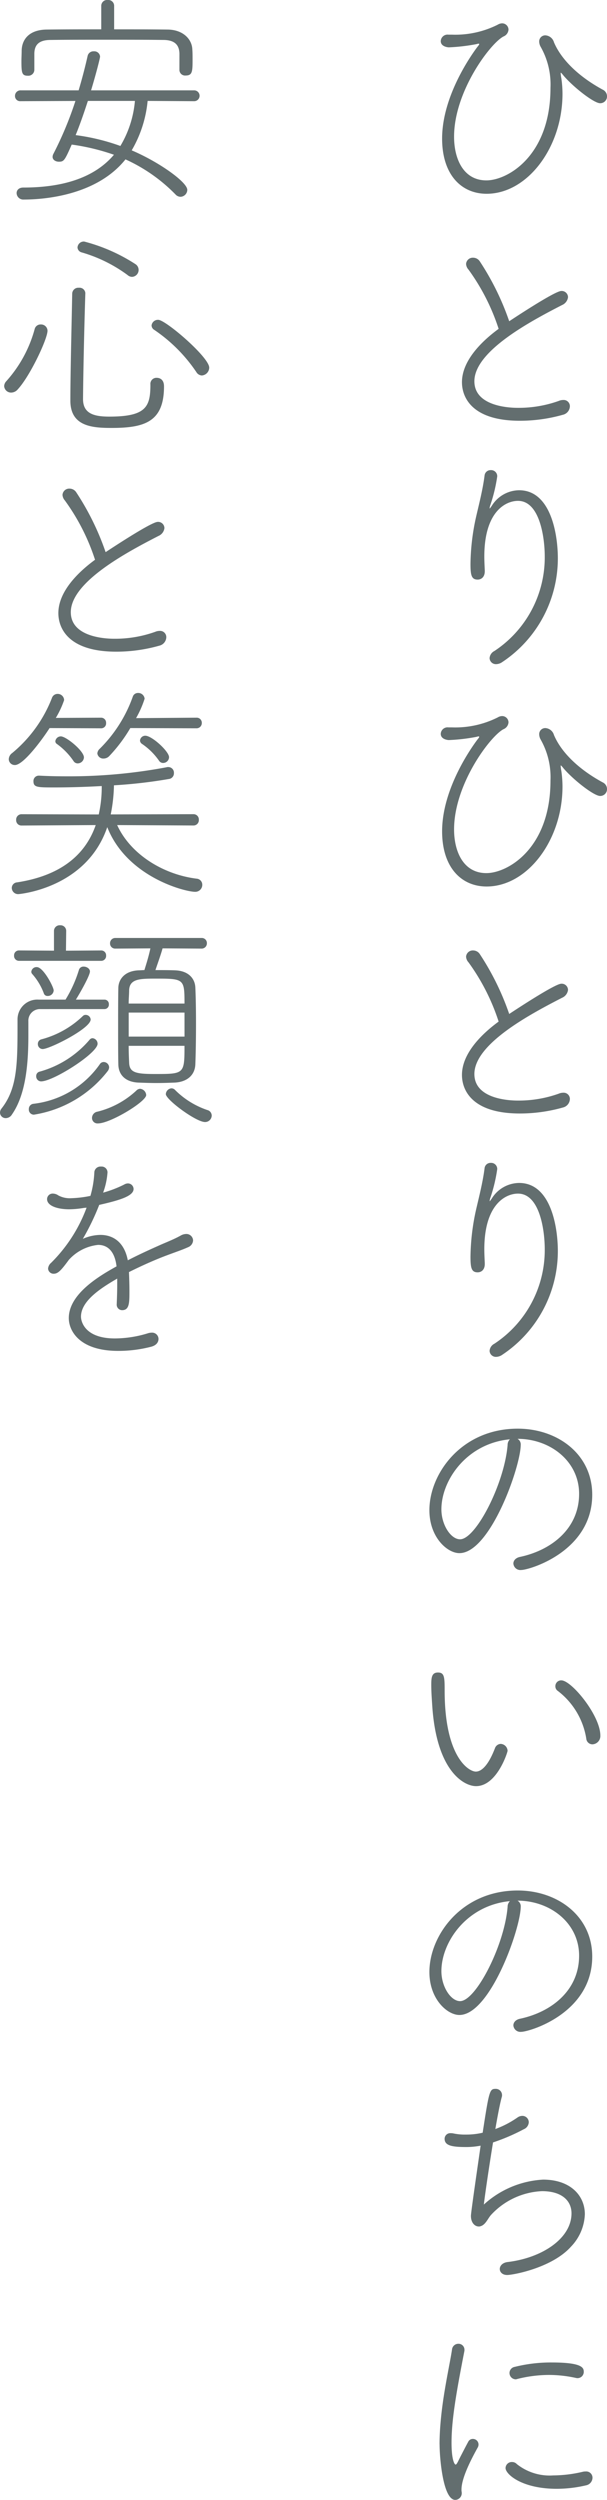<svg id="グループ_219" data-name="グループ 219" xmlns="http://www.w3.org/2000/svg" xmlns:xlink="http://www.w3.org/1999/xlink" width="92.29" height="379.593" viewBox="0 0 92.29 379.593">
  <defs>
    <clipPath id="clip-path">
      <rect id="長方形_104" data-name="長方形 104" width="92.29" height="379.593" fill="none"/>
    </clipPath>
  </defs>
  <g id="グループ_218" data-name="グループ 218" clip-path="url(#clip-path)">
    <path id="パス_112" data-name="パス 112" d="M63.607,4.992a14.4,14.4,0,0,0,6.977-1.508,1.341,1.341,0,0,1,.667-.21.973.973,0,0,1,.983.947,1.215,1.215,0,0,1-.772,1.052c-2,1.052-7.505,8.347-7.505,15.22,0,3.332,1.4,6.628,4.91,6.628,3.226,0,9.748-3.717,9.748-14.063a11.562,11.562,0,0,0-1.507-6.242,1.7,1.7,0,0,1-.211-.772.922.922,0,0,1,.947-.947,1.45,1.45,0,0,1,1.3,1.052c1.017,2.421,3.471,5.05,7.4,7.189a1.131,1.131,0,0,1,.667,1.017,1.033,1.033,0,0,1-1.053,1.052c-.912,0-3.963-2.349-5.54-4.172-.247-.316-.386-.457-.422-.457s-.035,0-.035.07a6.592,6.592,0,0,0,.106.772,16.625,16.625,0,0,1,.175,2.35c0,8.136-5.331,15.185-11.538,15.185-3.823,0-6.767-2.876-6.767-8.382,0-6.593,4.629-12.941,5.365-13.923.174-.21.279-.35.279-.42,0-.036-.035-.07-.1-.07a1.726,1.726,0,0,0-.315.07,28.207,28.207,0,0,1-4.209.49c-.14,0-1.227-.1-1.227-.947a1.033,1.033,0,0,1,1.159-.981Z" transform="translate(5.082 0.269)" fill="#636e6f"/>
    <path id="パス_113" data-name="パス 113" d="M65.887,37.952a1.4,1.4,0,0,1-.352-.842,1.024,1.024,0,0,1,1.089-.947,1.217,1.217,0,0,1,.98.526,40.135,40.135,0,0,1,4.49,9.119c.28-.175,6.908-4.594,7.926-4.594a.961.961,0,0,1,1.017.947,1.5,1.5,0,0,1-.913,1.192C75.5,45.737,66.8,50.3,66.8,54.925c0,4.034,5.962,4.034,6.629,4.034a18.138,18.138,0,0,0,6.207-1.053,1.746,1.746,0,0,1,.667-.14.947.947,0,0,1,1.017.981,1.365,1.365,0,0,1-1.053,1.263,24.053,24.053,0,0,1-6.557.912c-7.188,0-8.8-3.472-8.8-5.857,0-3.261,2.982-6.207,5.576-8.1a32.1,32.1,0,0,0-4.593-9.013" transform="translate(5.327 2.968)" fill="#636e6f"/>
    <path id="パス_114" data-name="パス 114" d="M69.015,71.795c.069,0,.246-.28.385-.491a4.952,4.952,0,0,1,4.1-2.279c4.839,0,5.892,6.7,5.892,10.345a18.9,18.9,0,0,1-8.452,15.746,1.68,1.68,0,0,1-.912.316.955.955,0,0,1-1.016-.912,1.322,1.322,0,0,1,.736-1.086A17.035,17.035,0,0,0,77.4,79.089c0-2.911-.772-8.451-4.068-8.451-1.895,0-5.12,1.648-5.12,8.451,0,.632.035,1.333.07,2.1v.14c0,.876-.526,1.263-1.087,1.263-.947,0-1.086-.7-1.086-2.385a34.35,34.35,0,0,1,.806-6.944c.42-1.858,1.052-4.243,1.332-6.452a.913.913,0,0,1,.947-.842.928.928,0,0,1,.983.947A24.147,24.147,0,0,1,69.154,71.2a2.324,2.324,0,0,0-.14.562Z" transform="translate(5.425 5.415)" fill="#636e6f"/>
    <path id="パス_115" data-name="パス 115" d="M63.607,102.2a14.4,14.4,0,0,0,6.977-1.508,1.341,1.341,0,0,1,.667-.21.973.973,0,0,1,.983.947,1.215,1.215,0,0,1-.772,1.052c-2,1.052-7.505,8.347-7.505,15.22,0,3.332,1.4,6.628,4.91,6.628,3.226,0,9.748-3.717,9.748-14.063a11.562,11.562,0,0,0-1.507-6.242,1.7,1.7,0,0,1-.211-.772.922.922,0,0,1,.947-.947,1.45,1.45,0,0,1,1.3,1.052c1.017,2.421,3.471,5.05,7.4,7.189a1.131,1.131,0,0,1,.667,1.017,1.033,1.033,0,0,1-1.053,1.052c-.912,0-3.963-2.349-5.54-4.172-.247-.316-.386-.456-.422-.456s-.035,0-.035.069a6.592,6.592,0,0,0,.106.772,16.625,16.625,0,0,1,.175,2.35c0,8.136-5.331,15.185-11.538,15.185-3.823,0-6.767-2.876-6.767-8.382,0-6.593,4.629-12.941,5.365-13.922.174-.211.279-.351.279-.421,0-.036-.035-.07-.1-.07a1.725,1.725,0,0,0-.315.07,28.065,28.065,0,0,1-4.209.49c-.14,0-1.227-.1-1.227-.947a1.033,1.033,0,0,1,1.159-.981Z" transform="translate(5.082 8.247)" fill="#636e6f"/>
    <path id="パス_116" data-name="パス 116" d="M65.887,135.161a1.4,1.4,0,0,1-.352-.842,1.024,1.024,0,0,1,1.089-.947,1.217,1.217,0,0,1,.98.526,40.134,40.134,0,0,1,4.49,9.119c.28-.175,6.908-4.594,7.926-4.594a.961.961,0,0,1,1.017.947,1.5,1.5,0,0,1-.913,1.192C75.5,142.946,66.8,147.5,66.8,152.135c0,4.033,5.962,4.033,6.629,4.033a18.138,18.138,0,0,0,6.207-1.053,1.746,1.746,0,0,1,.667-.14.947.947,0,0,1,1.017.981,1.365,1.365,0,0,1-1.053,1.263,24.052,24.052,0,0,1-6.557.912c-7.188,0-8.8-3.472-8.8-5.857,0-3.261,2.982-6.207,5.576-8.1a32.088,32.088,0,0,0-4.593-9.013" transform="translate(5.327 10.946)" fill="#636e6f"/>
    <path id="パス_117" data-name="パス 117" d="M69.015,169c.069,0,.246-.28.385-.491a4.952,4.952,0,0,1,4.1-2.28c4.839,0,5.892,6.7,5.892,10.346a18.9,18.9,0,0,1-8.452,15.747,1.687,1.687,0,0,1-.912.315.955.955,0,0,1-1.016-.912,1.322,1.322,0,0,1,.736-1.086A17.034,17.034,0,0,0,77.4,176.3c0-2.911-.772-8.451-4.068-8.451-1.895,0-5.12,1.648-5.12,8.451,0,.632.035,1.333.07,2.1v.14c0,.878-.526,1.263-1.087,1.263-.947,0-1.086-.7-1.086-2.385a34.35,34.35,0,0,1,.806-6.944c.42-1.858,1.052-4.244,1.332-6.452a.913.913,0,0,1,.947-.842.928.928,0,0,1,.983.947,24.147,24.147,0,0,1-1.017,4.279,2.324,2.324,0,0,0-.14.562Z" transform="translate(5.425 13.393)" fill="#636e6f"/>
    <path id="パス_118" data-name="パス 118" d="M74.221,202.934c0,3.261-4.629,16.446-9.327,16.446-1.824,0-4.56-2.384-4.56-6.523,0-5.576,4.91-12.38,13.432-12.38,6.033,0,11.327,3.859,11.327,10.031,0,8.627-9.573,11.432-10.8,11.432a1.066,1.066,0,0,1-1.191-.981c0-.42.315-.876,1.052-1.017,4.734-1.017,8.942-4.279,8.942-9.574,0-4.909-4.349-8.346-9.363-8.346a.977.977,0,0,1,.49.912m-12.063,9.784c0,2.384,1.437,4.559,2.842,4.559,2.383,0,6.733-8.416,7.223-14.308a1.2,1.2,0,0,1,.352-.876c-6.594.631-10.416,6.241-10.416,10.626" transform="translate(4.952 16.454)" fill="#636e6f"/>
    <path id="パス_119" data-name="パス 119" d="M71.15,245.534a1.1,1.1,0,0,1,1.052,1.052c0,.21-1.612,5.366-4.8,5.366-1.789,0-6.031-2.21-6.662-12.31-.106-1.543-.141-2.28-.141-3.086,0-1.087.069-1.859,1.017-1.859.981,0,1.017.7,1.017,2.735,0,10.136,3.682,12.31,4.734,12.31.42,0,1.613-.175,2.911-3.543a.976.976,0,0,1,.876-.665m13.011-.807a11.362,11.362,0,0,0-4.313-7.224.831.831,0,0,1-.386-.736.877.877,0,0,1,.912-.878c1.543,0,5.928,5.331,5.928,8.382a1.265,1.265,0,0,1-1.194,1.333.944.944,0,0,1-.947-.878" transform="translate(4.973 19.262)" fill="#636e6f"/>
    <path id="パス_120" data-name="パス 120" d="M74.221,267.74c0,3.262-4.629,16.448-9.327,16.448-1.824,0-4.56-2.384-4.56-6.523,0-5.575,4.91-12.38,13.432-12.38,6.033,0,11.327,3.859,11.327,10.031,0,8.627-9.573,11.432-10.8,11.432a1.066,1.066,0,0,1-1.191-.981c0-.42.315-.876,1.052-1.017,4.734-1.017,8.942-4.279,8.942-9.574,0-4.909-4.349-8.347-9.363-8.347a.978.978,0,0,1,.49.912m-12.063,9.785c0,2.384,1.437,4.559,2.842,4.559,2.383,0,6.733-8.416,7.223-14.308a1.2,1.2,0,0,1,.352-.876c-6.594.631-10.416,6.241-10.416,10.626" transform="translate(4.952 21.773)" fill="#636e6f"/>
    <path id="パス_121" data-name="パス 121" d="M65.771,301.956c-2.176,0-3.3-.21-3.3-1.263a.86.86,0,0,1,.947-.841,1.6,1.6,0,0,1,.386.035,8.244,8.244,0,0,0,1.894.175,10.923,10.923,0,0,0,2.56-.281c.981-6.347,1.052-6.662,1.963-6.662a.95.95,0,0,1,.983.947.757.757,0,0,1-.036.28c-.28,1.017-.631,2.842-.98,4.875a14.7,14.7,0,0,0,3.365-1.753,1.312,1.312,0,0,1,.738-.246.979.979,0,0,1,.98.981,1.218,1.218,0,0,1-.77,1.053,29.933,29.933,0,0,1-4.665,2c-.631,3.858-1.226,7.961-1.4,9.434a14.517,14.517,0,0,1,9.014-3.788c4.068,0,6.346,2.35,6.346,5.262a7.468,7.468,0,0,1-2.1,4.909c-2.876,3.226-8.8,4.313-9.714,4.313-.737,0-1.123-.456-1.123-.912s.386-.947,1.158-1.052c5.33-.631,9.749-3.612,9.749-7.4,0-1.859-1.4-3.367-4.49-3.367a11.215,11.215,0,0,0-7.714,3.577c-.526.562-.843,1.543-1.649,1.753a.588.588,0,0,1-.245.036c-.6,0-1.195-.561-1.195-1.613,0-.561,1.3-9.4,1.474-10.661a11.67,11.67,0,0,1-2.173.21" transform="translate(5.127 24.057)" fill="#636e6f"/>
    <path id="パス_122" data-name="パス 122" d="M61.761,344.149c0-1.4.1-2.84.245-4.244.421-4.069,1.333-8,1.649-10.135a.968.968,0,0,1,.947-.878.906.906,0,0,1,.947.878v.175c-1.333,6.8-1.964,10.661-1.964,13.992,0,2.49.421,3.3.631,3.3.1,0,.246-.245.421-.6.07-.176,1.332-2.6,1.473-2.84a.768.768,0,0,1,.737-.456.851.851,0,0,1,.841.841.94.94,0,0,1-.1.421c-.878,1.579-2.49,4.594-2.49,6.418v.175c0,.1.035.176.035.28a1.019,1.019,0,0,1-.981,1.122c-1.859,0-2.385-6.347-2.385-8.451m17.815,6.768c-5.3,0-7.787-2.21-7.787-3.156a.945.945,0,0,1,.983-.912.984.984,0,0,1,.737.316,8.016,8.016,0,0,0,5.54,1.718,19.929,19.929,0,0,0,4.524-.562,1.6,1.6,0,0,1,.386-.035.951.951,0,0,1,1.052.947,1.2,1.2,0,0,1-.981,1.157,19.617,19.617,0,0,1-4.454.527m2.911-16.834a19.122,19.122,0,0,0-4.1-.456,19.782,19.782,0,0,0-4.875.631.452.452,0,0,1-.211.035.966.966,0,0,1-.911-.981.949.949,0,0,1,.806-.912,22.587,22.587,0,0,1,5.612-.667c4.559,0,4.875.773,4.875,1.4a.949.949,0,0,1-.947.981.693.693,0,0,1-.246-.035" transform="translate(5.069 26.993)" fill="#636e6f"/>
    <path id="パス_123" data-name="パス 123" d="M22.273,15.325a18.243,18.243,0,0,1-2.421,7.505c4.208,1.789,8.452,4.839,8.452,6a1.073,1.073,0,0,1-1.018,1.052,1.051,1.051,0,0,1-.772-.351,25.064,25.064,0,0,0-7.609-5.33c-4.349,5.435-12.239,6.1-15.466,6.1a1.009,1.009,0,0,1-1.087-.981c0-.422.316-.842,1.017-.842,6.067,0,10.836-1.508,13.782-4.98a33.1,33.1,0,0,0-6.418-1.544c-1.086,2.455-1.191,2.6-1.964,2.6-.49,0-.947-.28-.947-.737a1.041,1.041,0,0,1,.106-.421,53.854,53.854,0,0,0,3.366-8.066l-8.347.036a.782.782,0,0,1-.841-.807.838.838,0,0,1,.875-.842h8.8c.525-1.753.981-3.506,1.368-5.225a.9.9,0,0,1,.947-.7.872.872,0,0,1,.947.806c0,.175-.491,2.21-1.368,5.12H29.32a.825.825,0,1,1,0,1.649ZM27.11,8.136c-.035-1.192-.6-2.069-2.454-2.069-2.6-.035-5.681-.035-8.7-.035s-5.962,0-8.417.035c-1.754,0-2.454.7-2.49,2.034v2.524a.914.914,0,0,1-.983.876c-.912,0-.981-.42-.981-2.244,0-.491.035-1.017.035-1.578C3.158,5.962,4.281,4.524,6.91,4.488c2.981-.035,5.647-.035,8.312-.035V.842A.887.887,0,0,1,16.2,0a.887.887,0,0,1,.981.842V4.454c2.631,0,5.225,0,8.172.035,2.315.036,3.682,1.474,3.718,3.051.035.421.035.983.035,1.543,0,1.789-.035,2.385-1.053,2.385a.858.858,0,0,1-.947-.842ZM13.189,15.325c-.562,1.718-1.157,3.471-1.859,5.191a32.068,32.068,0,0,1,6.8,1.648,16.029,16.029,0,0,0,2.21-6.839Z" transform="translate(0.173 0)" fill="#636e6f"/>
    <path id="パス_124" data-name="パス 124" d="M1.67,56.83a1.052,1.052,0,0,1-1.087-.981A1.141,1.141,0,0,1,.9,55.111a19.447,19.447,0,0,0,4.313-7.89.924.924,0,0,1,.947-.737.98.98,0,0,1,1.017.947c0,1.263-2.665,6.909-4.524,8.909a1.33,1.33,0,0,1-.981.49M12.927,41.75c-.175,5.506-.316,12.028-.351,16.062,0,2.244,1.718,2.665,4,2.665,5.612,0,6.244-1.508,6.244-4.875a.921.921,0,0,1,.947-1.017c.245,0,1.122.07,1.122,1.3,0,5.366-2.912,6.313-7.962,6.313-2.91,0-6.276-.211-6.276-4.138,0-4.033.175-10.767.279-16.273a.924.924,0,0,1,1.018-.876.884.884,0,0,1,.981.807Zm6.418-2.77a22.017,22.017,0,0,0-6.978-3.438.828.828,0,0,1-.631-.736.955.955,0,0,1,1.016-.912,26.57,26.57,0,0,1,7.856,3.472,1.053,1.053,0,0,1-.6,1.894,1.1,1.1,0,0,1-.667-.28M29.8,53.709a23.766,23.766,0,0,0-6.418-6.418.8.8,0,0,1-.385-.667.972.972,0,0,1,1.016-.842c1.122,0,7.751,5.682,7.751,7.26a1.219,1.219,0,0,1-1.122,1.192,1.036,1.036,0,0,1-.842-.526" transform="translate(0.048 2.782)" fill="#636e6f"/>
    <path id="パス_125" data-name="パス 125" d="M9.18,70.355a1.4,1.4,0,0,1-.351-.842,1.023,1.023,0,0,1,1.087-.947,1.217,1.217,0,0,1,.981.526,40.088,40.088,0,0,1,4.488,9.119c.281-.175,6.909-4.594,7.927-4.594a.961.961,0,0,1,1.016.947,1.494,1.494,0,0,1-.912,1.192C18.79,78.14,10.093,82.7,10.093,87.329c0,4.033,5.962,4.033,6.629,4.033a18.138,18.138,0,0,0,6.207-1.053,1.745,1.745,0,0,1,.665-.14.948.948,0,0,1,1.018.981,1.365,1.365,0,0,1-1.053,1.263A24.053,24.053,0,0,1,17,93.326c-7.189,0-8.8-3.472-8.8-5.857,0-3.261,2.981-6.207,5.576-8.1A32.062,32.062,0,0,0,9.18,70.355" transform="translate(0.673 5.627)" fill="#636e6f"/>
    <path id="パス_126" data-name="パス 126" d="M7.439,102.572c-1.192,1.859-4,5.612-5.261,5.612a.907.907,0,0,1-.947-.878,1.2,1.2,0,0,1,.527-.947,20.435,20.435,0,0,0,6.031-8.346.907.907,0,0,1,.875-.631.972.972,0,0,1,.984.947,13.952,13.952,0,0,1-1.263,2.7l6.873-.035a.762.762,0,0,1,.772.807.744.744,0,0,1-.772.806ZM17.714,117.3c2.034,4.454,7.013,7.505,12.063,8.136a.923.923,0,0,1,.878.947,1.062,1.062,0,0,1-1.087,1.053c-1.543,0-10.38-2.244-13.361-9.82-3.191,9.364-13.5,10.17-13.5,10.17a.962.962,0,0,1-1.018-.947A.86.86,0,0,1,2.493,126c6.384-.981,10.312-3.963,11.959-8.7l-11.291.07a.8.8,0,0,1-.807-.842.818.818,0,0,1,.842-.876l11.713.036a18.7,18.7,0,0,0,.456-4.314c-2.524.141-5.015.211-7.189.211-2.595,0-3.191,0-3.191-.947a.808.808,0,0,1,.841-.842H5.9c1.3.07,2.665.1,4.068.1a80.059,80.059,0,0,0,15.22-1.368.758.758,0,0,1,.28-.036.854.854,0,0,1,.876.912.873.873,0,0,1-.631.876,74.277,74.277,0,0,1-8.487.983,24.521,24.521,0,0,1-.49,4.419l12.589-.036a.8.8,0,0,1,.806.842.809.809,0,0,1-.806.876Zm-6-9.363a.743.743,0,0,1-.632-.351,10.378,10.378,0,0,0-2.524-2.595.5.5,0,0,1-.246-.421.842.842,0,0,1,.842-.737c.806,0,3.507,2.21,3.507,3.191a.959.959,0,0,1-.947.912m8-5.366a23.213,23.213,0,0,1-3.227,4.28,1.2,1.2,0,0,1-.841.35.9.9,0,0,1-.947-.772,1.022,1.022,0,0,1,.351-.7,20.986,20.986,0,0,0,5.05-7.961.819.819,0,0,1,.772-.526.97.97,0,0,1,1.016.876,15.235,15.235,0,0,1-1.3,2.946l9.188-.07a.772.772,0,0,1,.807.807.792.792,0,0,1-.807.806Zm4.98,5.3a.733.733,0,0,1-.6-.316,9.909,9.909,0,0,0-2.629-2.595.653.653,0,0,1-.281-.491.805.805,0,0,1,.807-.736c1.016,0,3.612,2.385,3.612,3.261a.9.9,0,0,1-.912.876" transform="translate(0.101 7.981)" fill="#636e6f"/>
    <path id="パス_127" data-name="パス 127" d="M6.135,142.569a1.756,1.756,0,0,0-1.822,1.859V146.5c0,3.788-.246,8.838-2.491,12.064a1.117,1.117,0,0,1-.947.562A.86.86,0,0,1,0,158.28a1.036,1.036,0,0,1,.246-.632c2.418-3.086,2.418-6.873,2.418-13.011v-.49a3.006,3.006,0,0,1,3.227-3.016H9.96a19.364,19.364,0,0,0,2.032-4.49.708.708,0,0,1,.737-.526c.457,0,.947.315.947.737,0,.631-1.544,3.332-2.138,4.279h4.313a.66.66,0,0,1,.7.7.67.67,0,0,1-.7.736ZM2.911,135.24a.745.745,0,0,1-.772-.807.735.735,0,0,1,.772-.772l5.295.036v-2.981a.864.864,0,0,1,.947-.876.854.854,0,0,1,.912.876L10.03,133.7l5.331-.036a.735.735,0,0,1,.772.772.745.745,0,0,1-.772.807ZM5.155,158.6a.772.772,0,0,1-.772-.842.787.787,0,0,1,.667-.807,14.306,14.306,0,0,0,10.136-6.031.688.688,0,0,1,.6-.316.84.84,0,0,1,.807.807,1.016,1.016,0,0,1-.211.561A17.72,17.72,0,0,1,5.155,158.6m2.1-18.026a.572.572,0,0,1-.6-.421,9.319,9.319,0,0,0-1.753-2.911.5.5,0,0,1-.141-.351.787.787,0,0,1,.842-.7c.981,0,2.559,3.016,2.559,3.542a.89.89,0,0,1-.912.842M6.242,153.546a.758.758,0,0,1-.738-.807A.662.662,0,0,1,6,152.073a15.3,15.3,0,0,0,7.61-4.84.6.6,0,0,1,.457-.246.843.843,0,0,1,.77.842c0,1.438-6.734,5.717-8.592,5.717m.246-4.91a.748.748,0,0,1-.737-.772.7.7,0,0,1,.526-.7,14.372,14.372,0,0,0,6.313-3.542.578.578,0,0,1,.456-.175.758.758,0,0,1,.736.7c0,1.368-6.241,4.488-7.293,4.488M14.9,159.928a.83.83,0,0,1-.912-.841.983.983,0,0,1,.842-.947,13.378,13.378,0,0,0,5.891-3.192.862.862,0,0,1,.561-.28,1.018,1.018,0,0,1,.947.947c0,1.016-5.469,4.313-7.328,4.313m9.819-26.582c-.281,1.016-.807,2.454-1.086,3.3,1.017,0,2.068,0,2.98.036,2.035.069,3.016,1.227,3.087,2.595.069,1.543.1,3.471.1,5.471,0,2.244-.035,4.524-.1,6.207s-1.3,2.665-3.087,2.771c-.912.035-1.859.069-2.84.069-.947,0-1.894-.035-2.8-.069-1.894-.106-2.945-1.158-2.982-2.735-.034-1.543-.034-3.612-.034-5.717s0-4.243.034-5.962c.037-1.227.913-2.524,3.051-2.629.281,0,.6-.036.912-.036.279-.911.632-2,.911-3.3l-5.329.035a.772.772,0,0,1-.807-.806.792.792,0,0,1,.807-.807H30.651a.772.772,0,0,1,.806.807.791.791,0,0,1-.806.806Zm3.332,8.382c0-3.753-.07-3.787-4.418-3.787-2.386,0-3.928.035-4,1.753,0,.6-.071,1.3-.071,2.034Zm0,1.368H19.567v3.648h8.488Zm-8.488,5.05c0,.947.037,1.823.071,2.524.035,1.543,1.017,1.754,3.893,1.754,4.487,0,4.523,0,4.523-4.279Zm11.61,11.573c-1.369,0-5.962-3.4-5.962-4.244a.939.939,0,0,1,.842-.876.745.745,0,0,1,.561.246,12.7,12.7,0,0,0,4.909,3.05.874.874,0,0,1,.667.842,1.008,1.008,0,0,1-1.016.982" transform="translate(0 10.656)" fill="#636e6f"/>
    <path id="パス_128" data-name="パス 128" d="M12.223,169.977a14.381,14.381,0,0,1-2.244.21c-1.79,0-3.367-.526-3.367-1.542a.85.85,0,0,1,.912-.842,1.482,1.482,0,0,1,.806.28,3.665,3.665,0,0,0,1.929.421,16.907,16.907,0,0,0,2.945-.352,15.483,15.483,0,0,0,.6-3.647.937.937,0,0,1,1.017-.806.893.893,0,0,1,.983.876,11.174,11.174,0,0,1-.668,3.086,17.488,17.488,0,0,0,3.192-1.227,1.155,1.155,0,0,1,.561-.176.862.862,0,0,1,.878.842c0,1.087-2.139,1.719-5.225,2.421a36.181,36.181,0,0,1-2.49,5.155,6.792,6.792,0,0,1,2.665-.6c1.964,0,3.648,1.122,4.172,3.858,1.684-.876,3.472-1.684,5.05-2.385.878-.385,1.965-.806,2.981-1.368a1.74,1.74,0,0,1,.842-.246,1.02,1.02,0,0,1,1.052.983,1.175,1.175,0,0,1-.736,1.017c-1.017.456-1.718.665-3.577,1.367-1.823.7-3.753,1.579-5.436,2.421.037.842.071,1.894.071,2.875,0,1.789,0,2.911-1.122,2.911a.835.835,0,0,1-.807-.947v-.1c.036-.806.07-1.823.07-2.735v-1.017c-2.35,1.368-5.507,3.332-5.507,5.787,0,.7.562,3.3,5.156,3.3a17.272,17.272,0,0,0,4.98-.772,1.946,1.946,0,0,1,.6-.106.971.971,0,0,1,1.052.947c0,.491-.315.983-1.122,1.192a19.879,19.879,0,0,1-5.014.632c-5.892,0-7.506-3.051-7.506-4.981,0-3.681,4.665-6.418,7.26-7.855-.279-2.35-1.4-3.261-2.8-3.261a6.951,6.951,0,0,0-4.455,2.279c-1.157,1.578-1.647,2.1-2.279,2.1a.829.829,0,0,1-.876-.772,1.263,1.263,0,0,1,.456-.878,23.043,23.043,0,0,0,5.4-8.381Z" transform="translate(0.543 13.435)" fill="#636e6f"/>
  </g>
</svg>
